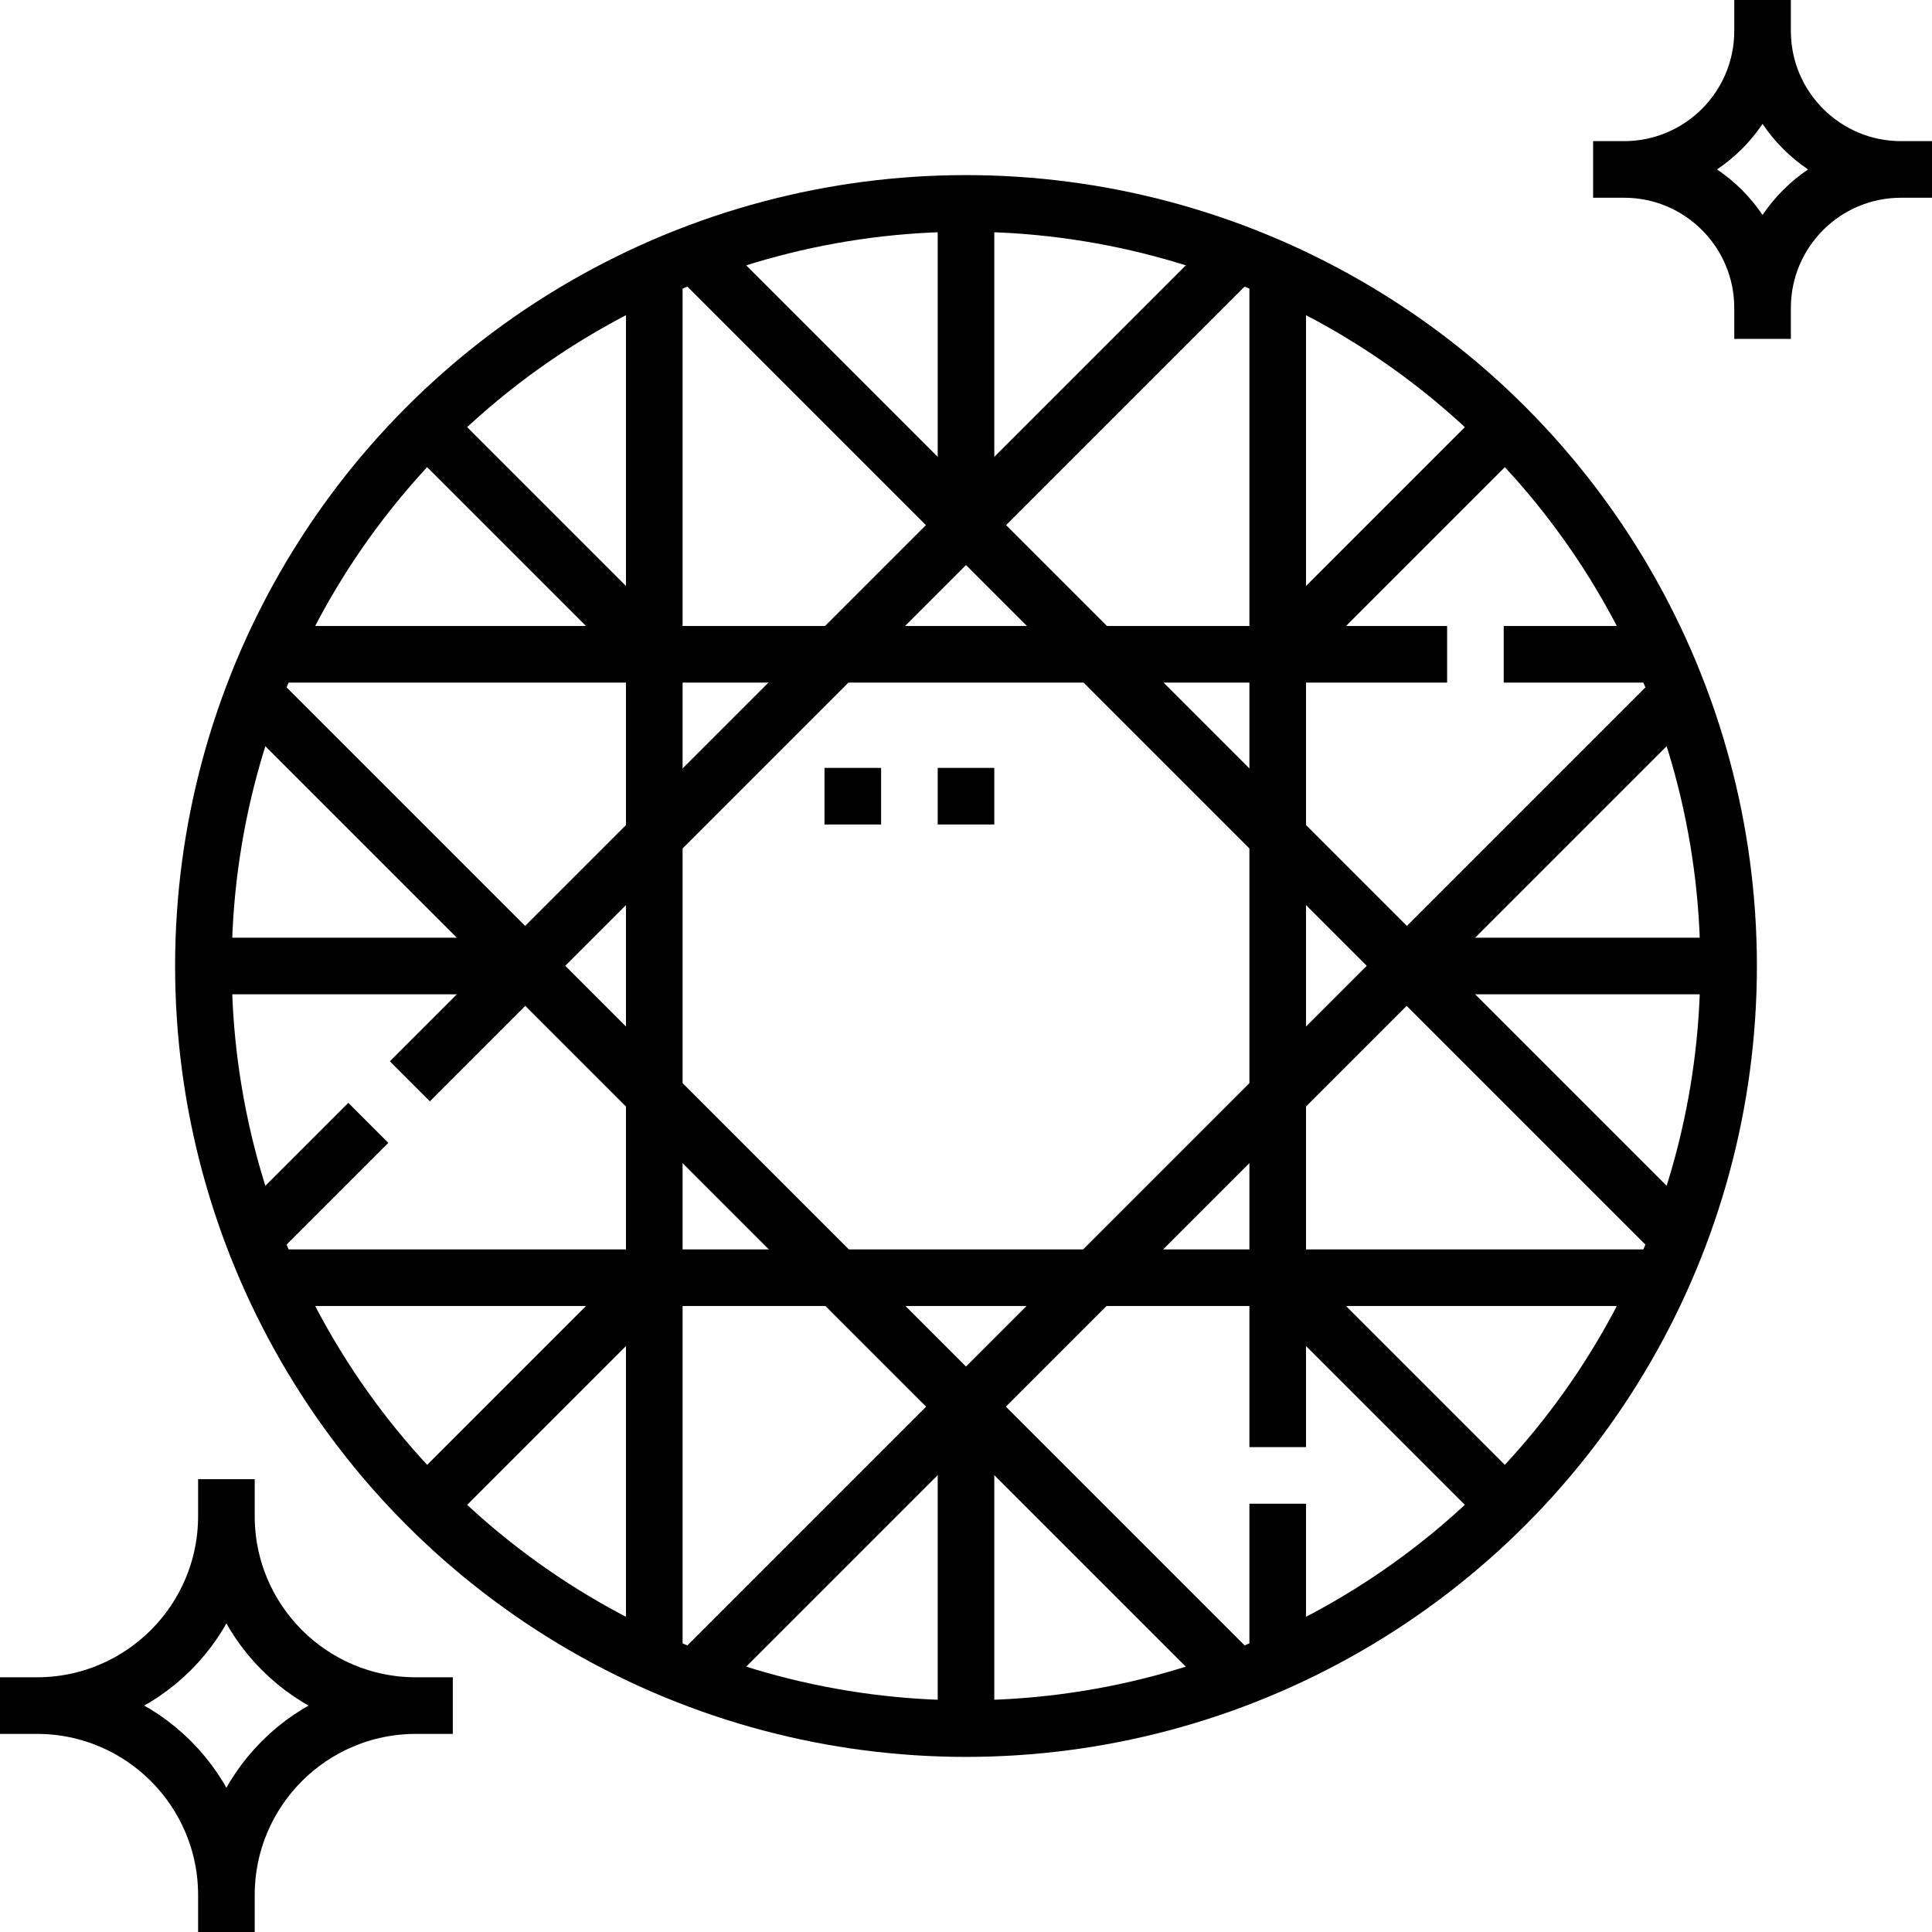 <?xml version="1.0" encoding="UTF-8"?>
<svg xmlns="http://www.w3.org/2000/svg" xmlns:xlink="http://www.w3.org/1999/xlink" version="1.1" id="Capa_1" x="0px" y="0px" viewBox="0 0 512 512" style="enable-background:new 0 0 512 512;" xml:space="preserve" width="512" height="512">
<g>
	<path style="fill:none;stroke:#000000;stroke-width:15;stroke-miterlimit:10;" d="M60,401.773C60,429.513,82.487,452,110.227,452&#10;&#9;&#9;H120h-9.773C82.487,452,60,474.487,60,502.227L60,512l0-9.773C60,474.487,37.513,452,9.773,452H0h9.773&#10;&#9;&#9;C37.513,452,60,429.513,60,401.773L60,392L60,401.773z"/>
	<path style="fill:none;stroke:#000000;stroke-width:15;stroke-miterlimit:10;" d="M467.097,8.19&#10;&#9;&#9;c0,20.276,16.437,36.713,36.713,36.713H512h-8.19c-20.276,0-36.713,16.437-36.713,36.713l0,8.19l0-8.19&#10;&#9;&#9;c0-20.276-16.437-36.713-36.713-36.713h-8.19h8.19C450.661,44.903,467.097,28.466,467.097,8.19l0-8.19L467.097,8.19z"/>
	<circle style="fill:none;stroke:#000000;stroke-width:15;stroke-miterlimit:10;" cx="256" cy="256" r="202.096"/>
	
		<rect x="173.394" y="173.394" style="fill:none;stroke:#000000;stroke-width:15;stroke-miterlimit:10;" width="165.213" height="165.213"/>
	
		<rect x="173.394" y="173.394" transform="matrix(0.707 0.707 -0.707 0.707 256 -106.039)" style="fill:none;stroke:#000000;stroke-width:15;stroke-miterlimit:10;" width="165.213" height="165.213"/>
	<line style="fill:none;stroke:#000000;stroke-width:15;stroke-miterlimit:10;" x1="256" y1="139.177" x2="256" y2="53.904"/>
	
		<line style="fill:none;stroke:#000000;stroke-width:15;stroke-miterlimit:10;" x1="338.606" y1="173.394" x2="398.885" y2="113.115"/>
	<line style="fill:none;stroke:#000000;stroke-width:15;stroke-miterlimit:10;" x1="372.823" y1="256" x2="458.069" y2="256"/>
	
		<line style="fill:none;stroke:#000000;stroke-width:15;stroke-miterlimit:10;" x1="338.606" y1="338.606" x2="398.882" y2="398.882"/>
	<line style="fill:none;stroke:#000000;stroke-width:15;stroke-miterlimit:10;" x1="256" y1="372.823" x2="256" y2="458.096"/>
	
		<line style="fill:none;stroke:#000000;stroke-width:15;stroke-miterlimit:10;" x1="173.394" y1="338.606" x2="113.097" y2="398.903"/>
	<line style="fill:none;stroke:#000000;stroke-width:15;stroke-miterlimit:10;" x1="139.177" y1="256" x2="53.904" y2="256"/>
	
		<line style="fill:none;stroke:#000000;stroke-width:15;stroke-miterlimit:10;" x1="173.394" y1="173.394" x2="113.112" y2="113.112"/>
	<line style="fill:none;stroke:#000000;stroke-width:15;stroke-miterlimit:10;" x1="256" y1="139.177" x2="184.551" y2="67.728"/>
	
		<line style="fill:none;stroke:#000000;stroke-width:15;stroke-miterlimit:10;" x1="173.394" y1="173.394" x2="173.394" y2="71.51"/>
	<line style="fill:none;stroke:#000000;stroke-width:15;stroke-miterlimit:10;" x1="256" y1="139.177" x2="328.948" y2="66.229"/>
	
		<line style="fill:none;stroke:#000000;stroke-width:15;stroke-miterlimit:10;" x1="338.606" y1="173.394" x2="338.606" y2="71.51"/>
	
		<line style="fill:none;stroke:#000000;stroke-width:15;stroke-miterlimit:10;" x1="398.5" y1="173.394" x2="440.493" y2="173.394"/>
	
		<line style="fill:none;stroke:#000000;stroke-width:15;stroke-miterlimit:10;" x1="338.606" y1="173.394" x2="383.5" y2="173.394"/>
	<line style="fill:none;stroke:#000000;stroke-width:15;stroke-miterlimit:10;" x1="372.823" y1="256" x2="445.771" y2="183.052"/>
	<line style="fill:none;stroke:#000000;stroke-width:15;stroke-miterlimit:10;" x1="372.823" y1="256" x2="444.728" y2="327.905"/>
	
		<line style="fill:none;stroke:#000000;stroke-width:15;stroke-miterlimit:10;" x1="338.606" y1="338.606" x2="440.492" y2="338.606"/>
	
		<line style="fill:none;stroke:#000000;stroke-width:15;stroke-miterlimit:10;" x1="338.606" y1="398.5" x2="338.606" y2="440.493"/>
	
		<line style="fill:none;stroke:#000000;stroke-width:15;stroke-miterlimit:10;" x1="338.606" y1="338.606" x2="338.606" y2="383.5"/>
	<line style="fill:none;stroke:#000000;stroke-width:15;stroke-miterlimit:10;" x1="256" y1="372.823" x2="328.025" y2="444.848"/>
	<line style="fill:none;stroke:#000000;stroke-width:15;stroke-miterlimit:10;" x1="256" y1="372.823" x2="184.388" y2="444.436"/>
	
		<line style="fill:none;stroke:#000000;stroke-width:15;stroke-miterlimit:10;" x1="173.394" y1="338.606" x2="173.394" y2="440.493"/>
	
		<line style="fill:none;stroke:#000000;stroke-width:15;stroke-miterlimit:10;" x1="173.394" y1="338.606" x2="71.507" y2="338.606"/>
	<line style="fill:none;stroke:#000000;stroke-width:15;stroke-miterlimit:10;" x1="97.61" y1="297.567" x2="66.228" y2="328.949"/>
	<line style="fill:none;stroke:#000000;stroke-width:15;stroke-miterlimit:10;" x1="139.177" y1="256" x2="108.62" y2="286.557"/>
	<line style="fill:none;stroke:#000000;stroke-width:15;stroke-miterlimit:10;" x1="139.177" y1="256" x2="67.138" y2="183.961"/>
	
		<line style="fill:none;stroke:#000000;stroke-width:15;stroke-miterlimit:10;" x1="173.394" y1="173.394" x2="71.507" y2="173.394"/>
	<line style="fill:none;stroke:#000000;stroke-width:15;stroke-miterlimit:10;" x1="226" y1="203.5" x2="226" y2="218.5"/>
	<line style="fill:none;stroke:#000000;stroke-width:15;stroke-miterlimit:10;" x1="256" y1="203.5" x2="256" y2="218.5"/>
</g>















</svg>
